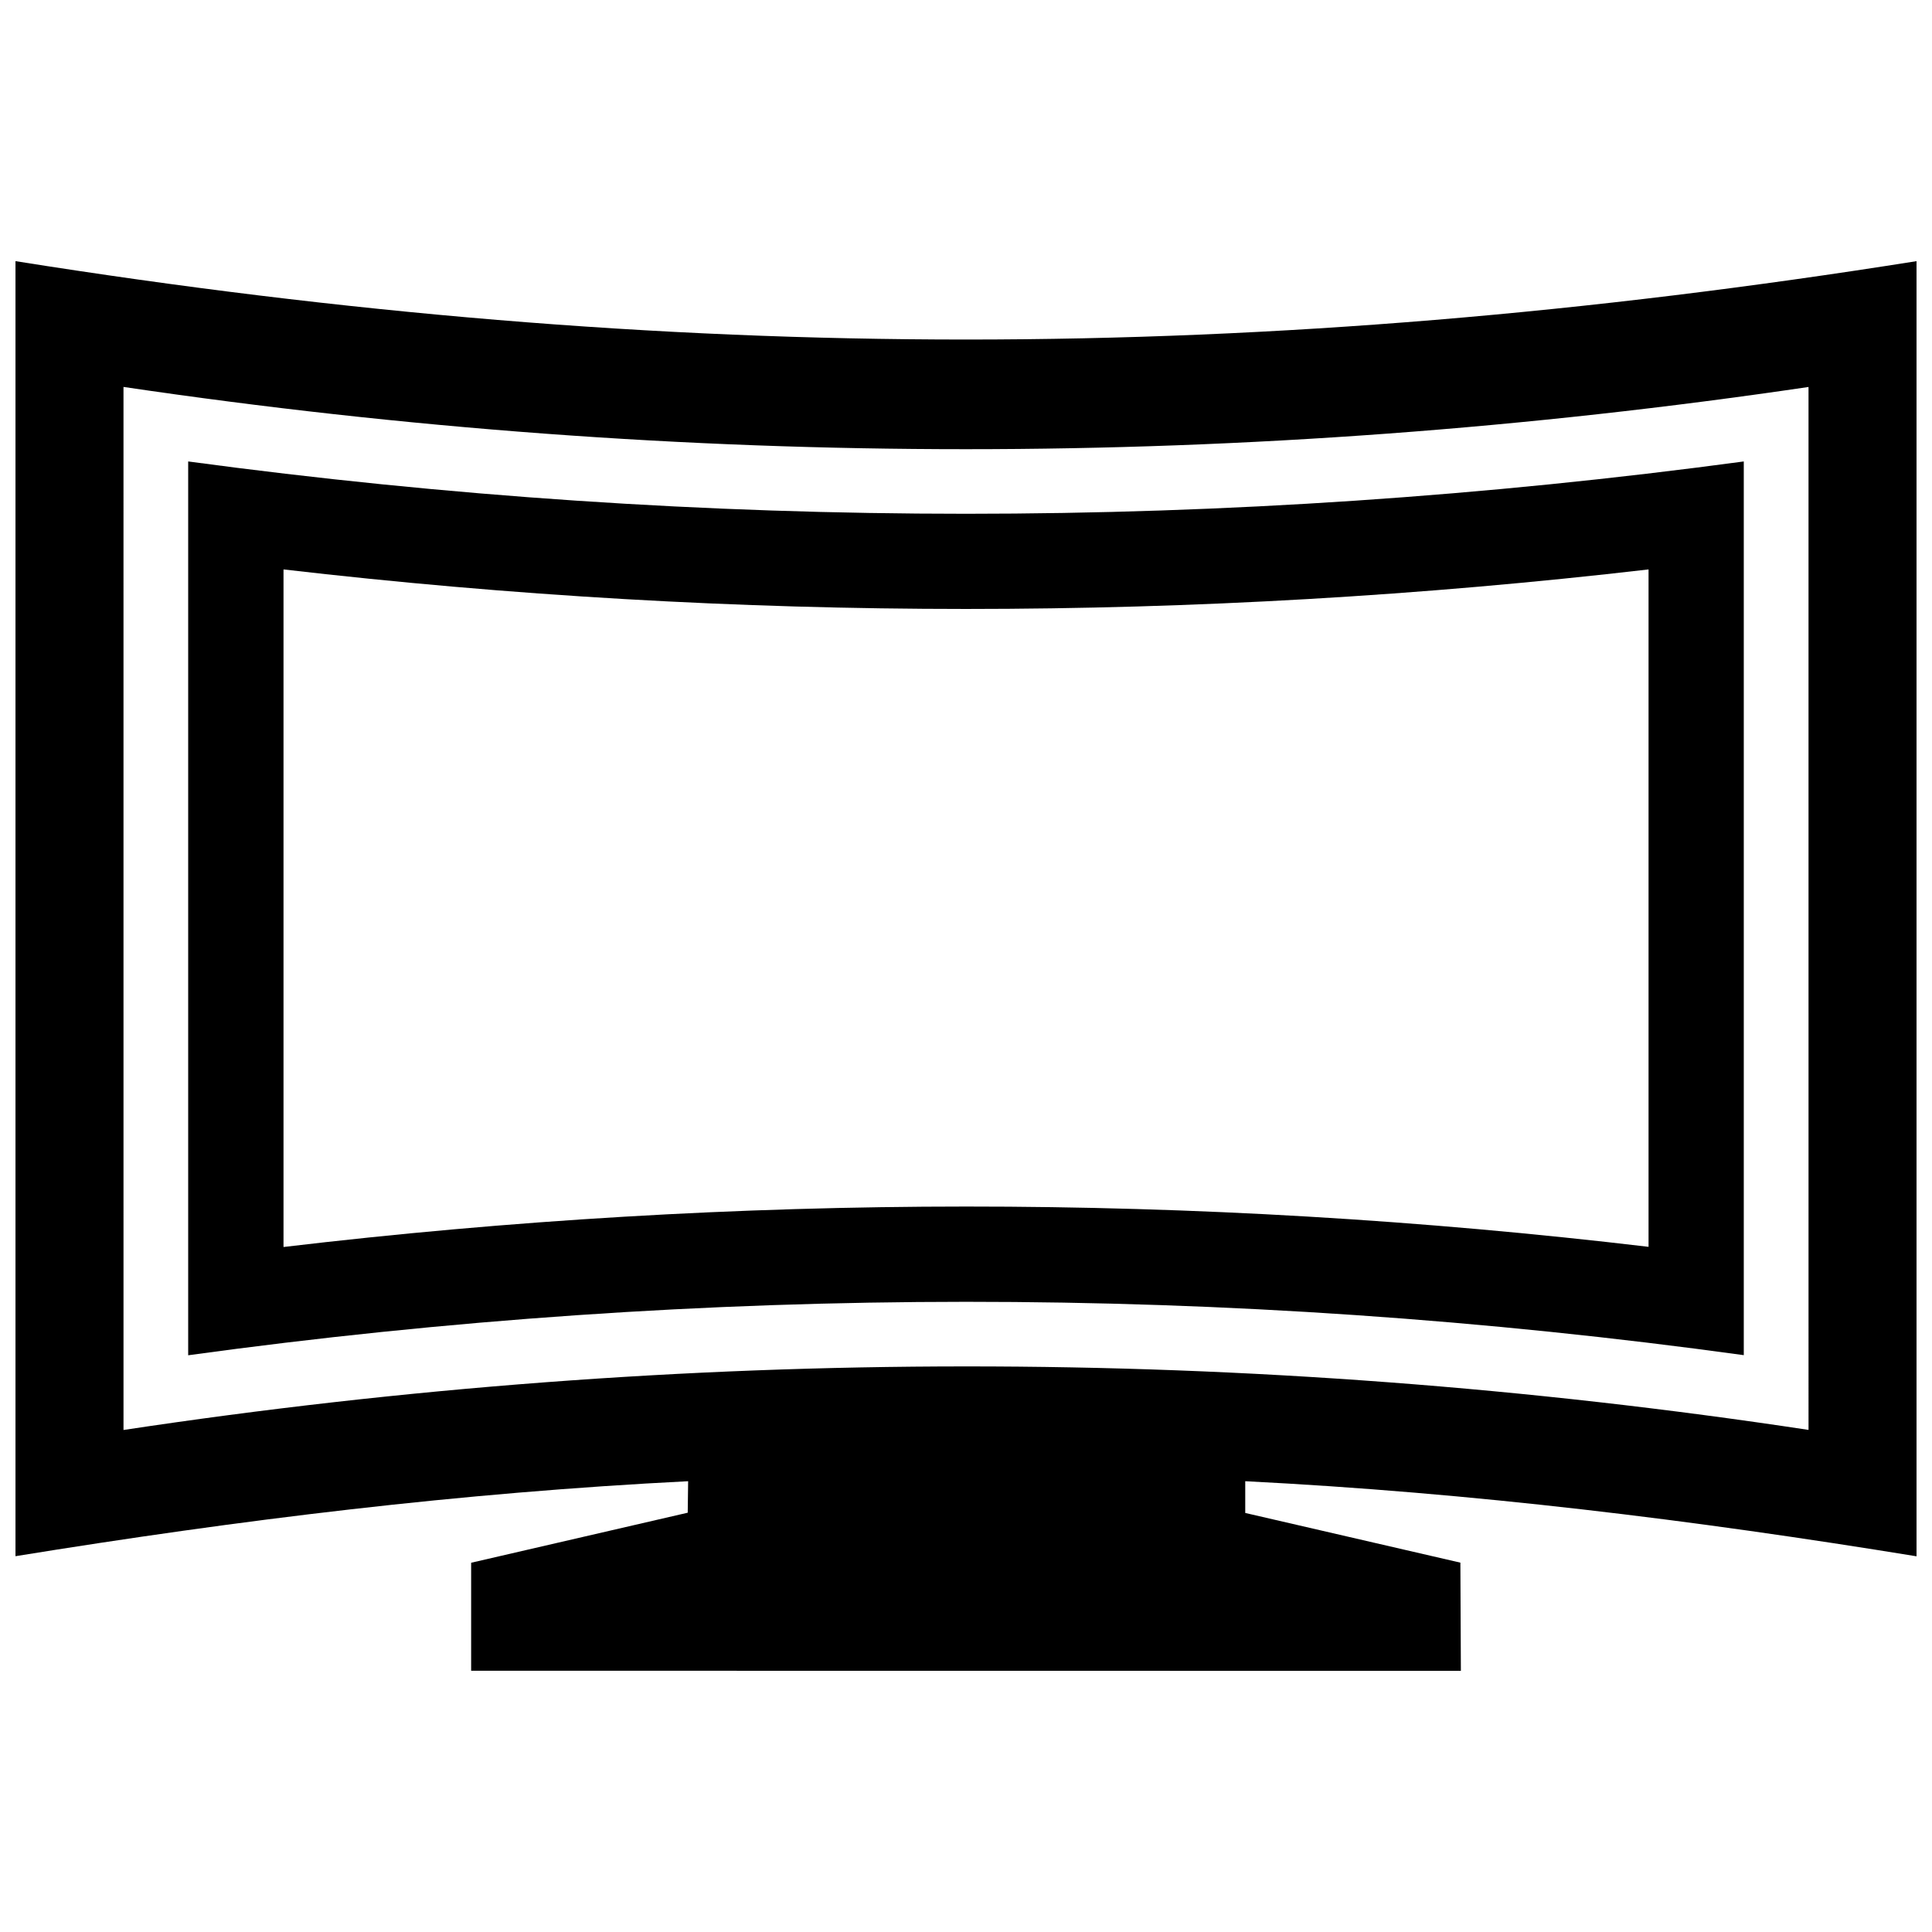 <?xml version="1.0" encoding="UTF-8"?>
<!-- Uploaded to: SVG Repo, www.svgrepo.com, Generator: SVG Repo Mixer Tools -->
<svg width="800px" height="800px" version="1.1" viewBox="144 144 512 512" xmlns="http://www.w3.org/2000/svg">
 <defs>
  <clipPath id="a">
   <path d="m148.09 213h503.81v374h-503.81z"/>
  </clipPath>
 </defs>
 <g clip-path="url(#a)">
  <path d="m623.28 522.94c-148.44-22.48-298.11-22.398-446.55 0.02l-0.004-276.42c148.82 22.016 297.73 21.984 446.55 0.012zm-429.41-256.65v236.87c136.93-18.852 275.32-18.922 412.25-0.031v-236.84c-137.11 18.477-275.13 18.5-412.25 0zm25.262 28.613c120.24 13.977 241.5 13.965 361.75 0v179.52c-120.17-14.266-241.58-14.215-361.75 0.043zm107.12 249.98-57.395 13.262v28.617l262.29 0.031-0.133-28.676-57.012-13.168v-8.414c60.355 3.062 118.36 10.207 177.91 19.902v-343.23c-174.21 27.688-329.46 27.711-503.81 0v343.2c59.672-9.664 117.79-16.816 178.26-19.871z" fill-rule="evenodd"/>
 </g>
</svg>